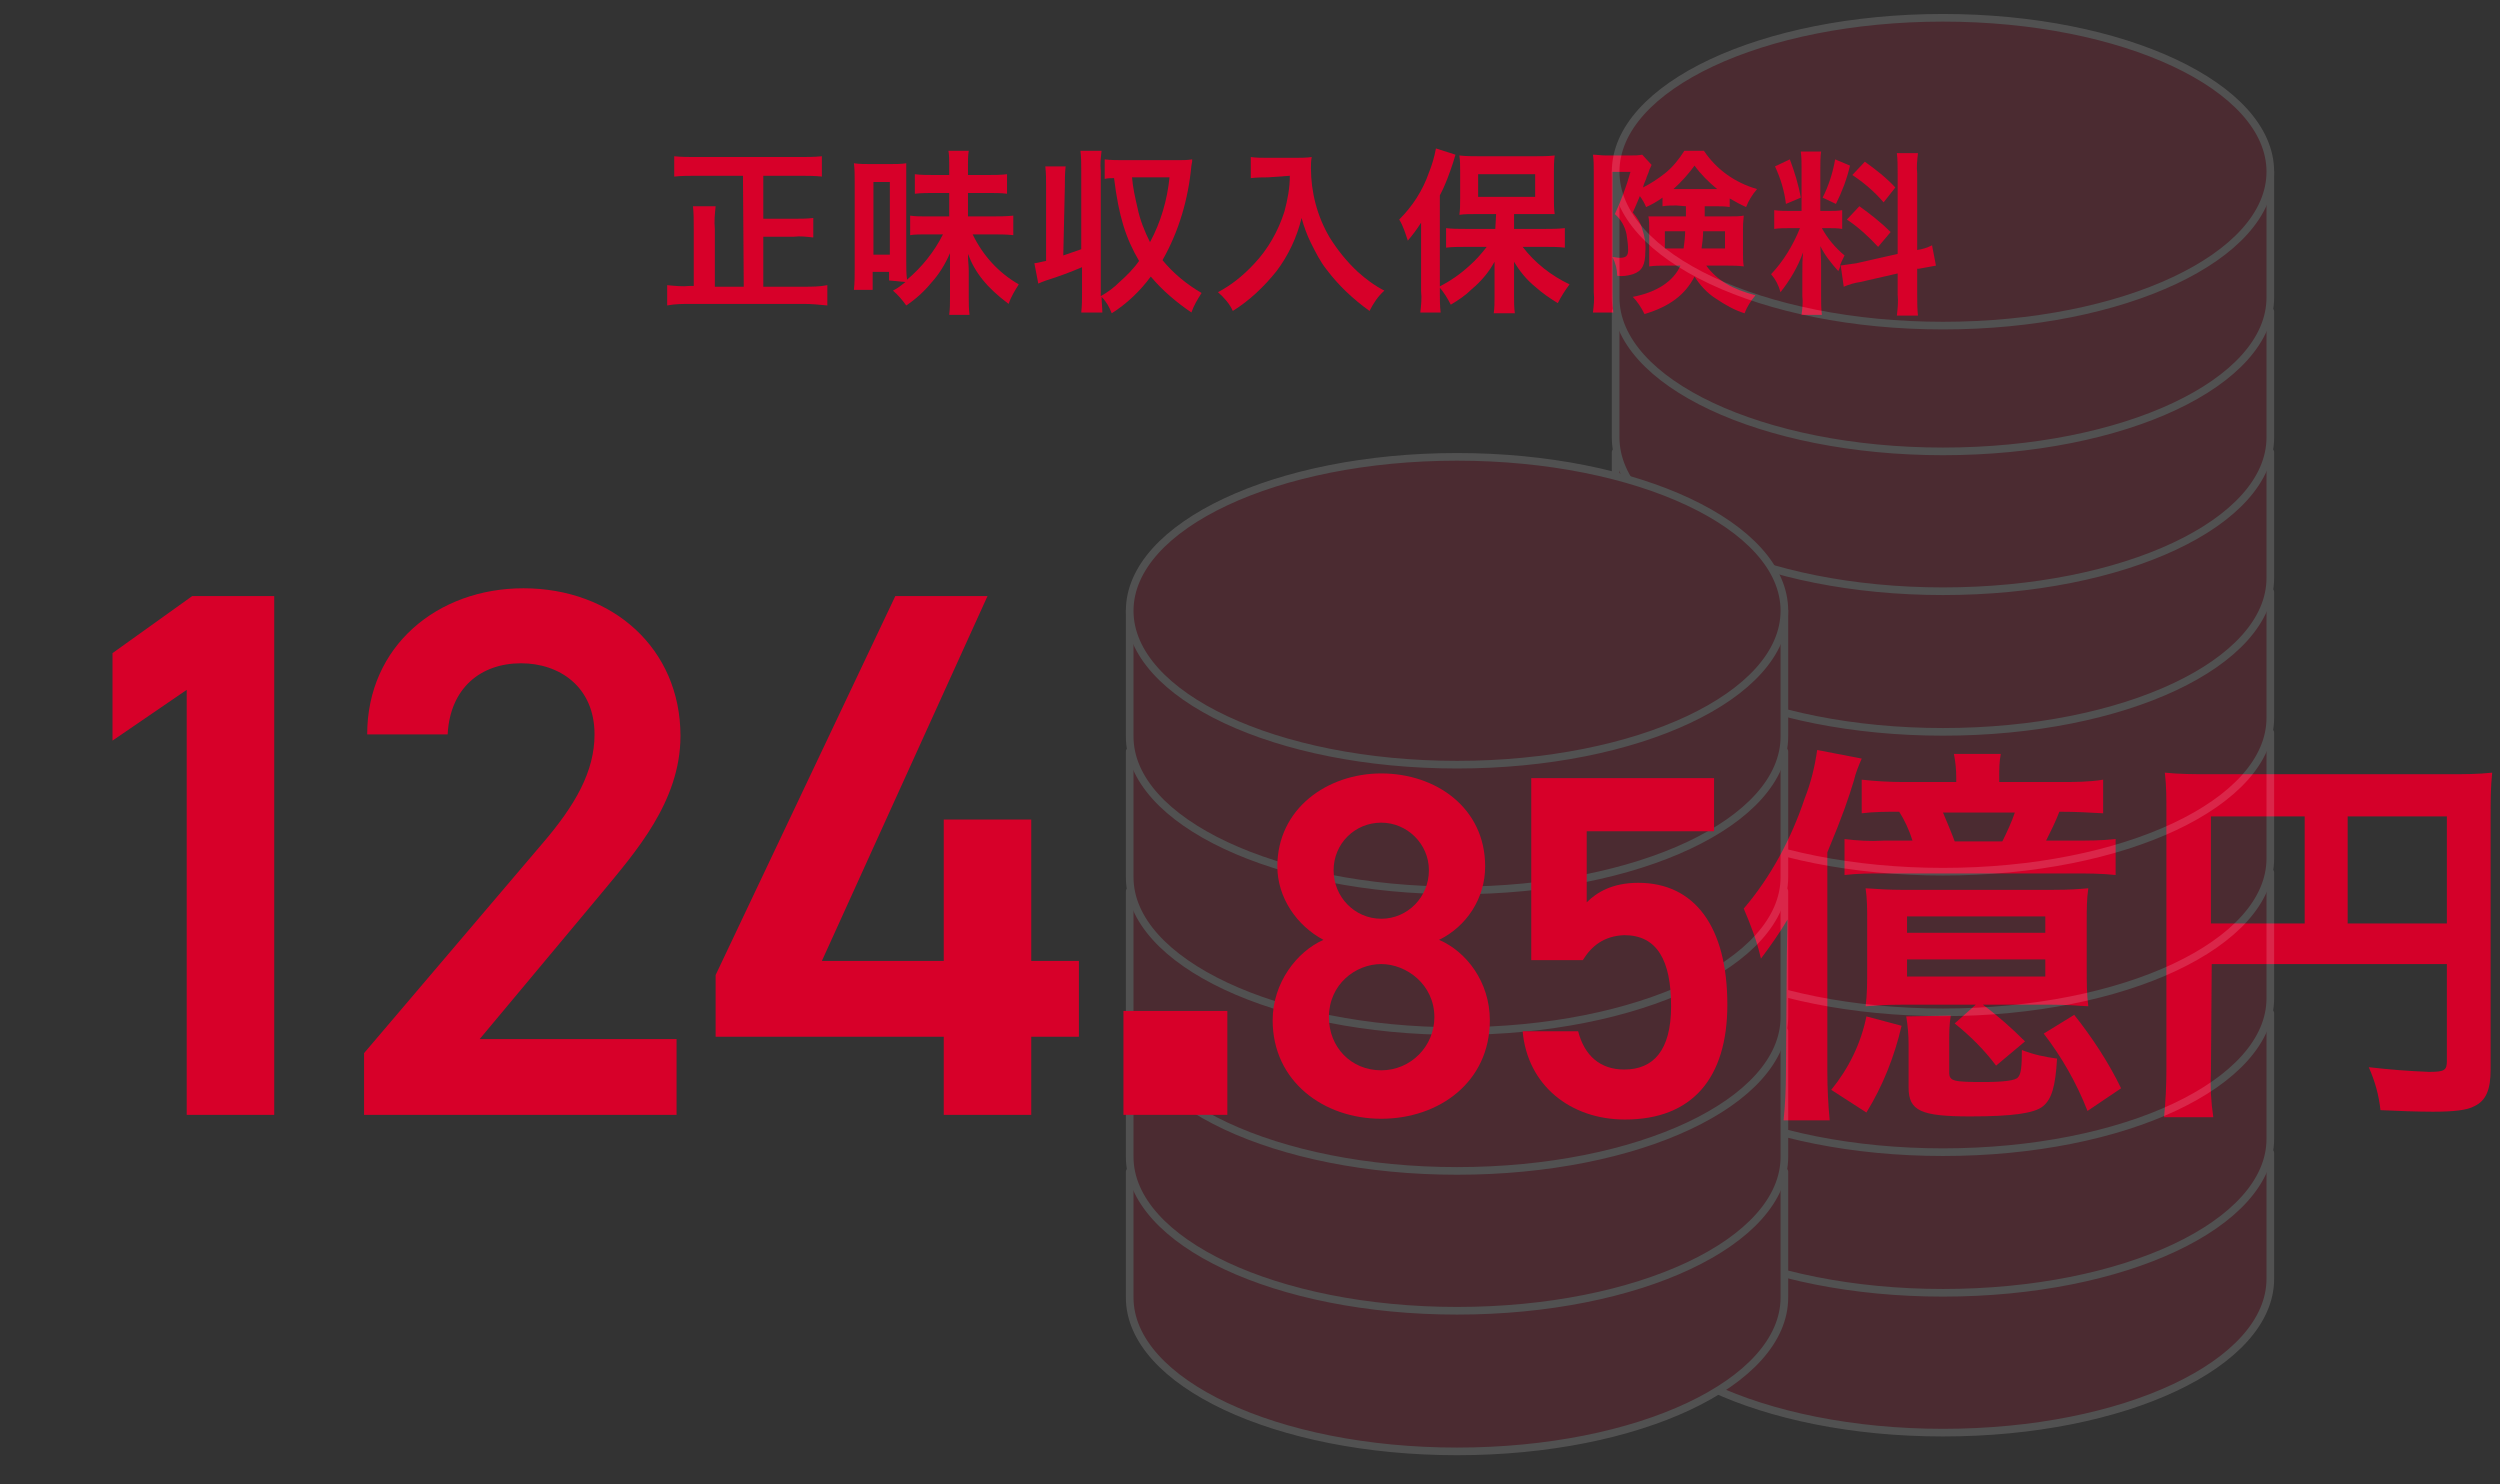 <?xml version="1.0" encoding="UTF-8"?> <svg xmlns="http://www.w3.org/2000/svg" xmlns:xlink="http://www.w3.org/1999/xlink" version="1.1" id="レイヤー_1" x="0px" y="0px" viewBox="0 0 320 190" style="enable-background:new 0 0 320 190;" xml:space="preserve"><rect x="0" y="0" width="320" height="190" fill="#333333" stroke="none"/> <style type="text/css"> .st0{fill:#D40029;} .st1{fill:#D70029;} .st2{opacity:0.15;} .st3{fill:#D70029;stroke:#FFFFFF;stroke-width:0.977;stroke-linecap:round;stroke-linejoin:round;} </style> <g> <path id="パス_1646_1_" class="st0" d="M228.7,124.1c0-2.4,0.1-4.9,0.1-6.4c-1,1.7-2.2,3.4-3.4,5c-0.5-2.2-1.3-4.3-2.2-6.4 c3.5-4.1,6.1-9,7.8-14.1c0.8-2,1.3-4.1,1.6-6.2l5.7,1.1c-0.4,0.9-0.8,1.9-1,2.8c-0.7,2.3-1.4,4.4-3.4,9.2v28.1 c0,2.1,0.1,4.1,0.3,6.2h-5.9c0.2-2,0.3-4,0.3-6L228.7,124.1z M243.4,131.3c-0.9,3.9-2.4,7.7-4.5,11.1l-4.5-2.9 c2.2-2.7,3.8-5.9,4.5-9.4L243.4,131.3z M263.7,100.1c1.8,0,3.7,0,5.5-0.3v4.3c-2-0.1-3.3-0.2-5.6-0.2c-0.5,1.3-1.1,2.5-1.7,3.7h3.4 c1.8,0,3.7,0,5.5-0.2v4.6c-1.8-0.2-3.7-0.2-5.5-0.2h-24.2c-1.7,0-3.3,0-5,0.2v-4.6c1.6,0.2,3.3,0.3,5,0.2h3.7 c-0.4-1.3-1-2.6-1.7-3.7c-1.6,0-3.2,0-4.8,0.2v-4.3c1.8,0.2,3.6,0.3,5.4,0.3h6.7v-0.6c0-1-0.1-2-0.3-3h6c-0.2,1-0.2,2-0.2,3v0.6 H263.7z M243.4,128.6c-2.1,0-3.1,0.1-4.6,0.2c0.2-1.5,0.2-3.1,0.2-4.6v-6.4c0-1.4,0-2.7-0.2-4.1c1.5,0.1,3,0.2,4.5,0.2h19.5 c2.3,0,3.3-0.1,4.5-0.2c-0.2,1.4-0.2,2.7-0.2,4.1v6.4c0,1.5,0,3.1,0.2,4.6c-1.6-0.1-3.1-0.2-4.7-0.2h-8.8c1.9,1.4,3.7,3,5.4,4.7 l-3.7,3.1c-1.5-2-3.3-3.8-5.3-5.4l2.7-2.4L243.4,128.6L243.4,128.6z M244.1,119.4h17.7v-2.1h-17.7V119.4z M244.1,125h17.7v-2.2 h-17.7V125z M249.7,130c-0.2,1.1-0.2,2.2-0.2,3.3v4c0,1.1,0.6,1.2,4.4,1.2c2.6,0,4.1-0.2,4.4-0.6c0.4-0.4,0.5-1.4,0.5-3.5 c1.5,0.6,3,0.9,4.5,1.1c-0.2,3.6-0.7,5.2-1.8,6.1c-1.1,0.9-3.9,1.3-9.3,1.3c-6.3,0-7.9-0.7-7.9-3.7v-5.5c0-1.2-0.1-2.4-0.3-3.6 L249.7,130z M256.3,107.7c0.6-1.2,1.2-2.5,1.6-3.7h-9.2c0.5,1.2,1.1,2.6,1.5,3.7H256.3z M265.5,129.9c2.3,2.9,4.4,6.1,6,9.4 l-4.3,2.9c-1.4-3.6-3.3-6.9-5.6-9.9L265.5,129.9z"></path> <path id="パス_1647_1_" class="st0" d="M283,137.1c-0.1,2,0,3.9,0.3,5.9H277c0.2-2,0.3-4.1,0.3-6.1v-33.1c0-1.6,0-3.3-0.2-4.9 c1.9,0.2,3.8,0.2,5.7,0.2h30.7c1.8,0,3.7,0,5.5-0.2c-0.2,1.8-0.2,3.7-0.2,5.5v32.5c0,2.6-0.6,4-2.1,4.7c-0.9,0.5-2.6,0.7-5.3,0.7 c-1.8,0-4.7-0.1-6.7-0.2c-0.2-1.9-0.7-3.7-1.5-5.5c2.6,0.3,5.1,0.5,7.7,0.6c2,0,2.3-0.2,2.3-1.4v-12.4h-30.1L283,137.1z M295,104.5 h-12v13.7h12V104.5z M313.2,118.2v-13.7h-12.7v13.7H313.2z"></path> <g id="グループ_489_1_"> <g id="グループ_488_1_"> <path id="パス_1648_1_" class="st1" d="M95.1,22.5h-5.9c-1,0-1.9,0-2.9,0.1V20c0.9,0.1,1.9,0.1,2.9,0.1h13.1c1,0,1.9,0,2.9-0.1 v2.6c-0.9-0.1-1.9-0.1-2.9-0.1h-4.6V28h3.9c0.8,0,1.7,0,2.5-0.1v2.5c-0.8-0.1-1.7-0.2-2.5-0.1h-3.9v6.4h5.2c1,0,2,0,3-0.2v2.6 c-1-0.1-2-0.2-3-0.2H88.4c-1,0-2,0-3,0.2v-2.6c1,0.1,2,0.2,2.9,0.1h0.5v-7.3c0-1,0-2-0.1-2.9h2.9c-0.1,1-0.2,1.9-0.1,2.9v7.4h3.7 L95.1,22.5z"></path> <path id="パス_1649_1_" class="st1" d="M113.8,35.9v-1.1h-2.1v2.3h-2.4c0.1-0.9,0.1-1.8,0.1-2.7V23.2c0-0.8,0-1.6-0.1-2.3 c0.7,0.1,1.4,0.1,2,0.1h2.7c0.7,0,1.3,0,2-0.1c0,0.4,0,1.1,0,2.3v10.3c0,0.9,0,1.5,0.1,2.3c1.9-1.6,3.5-3.6,4.6-5.8h-2.3 c-0.6,0-1.3,0-1.9,0.1v-2.5c0.6,0.1,1.3,0.1,1.9,0.1h3.1v-3h-1.9c-0.8,0-1.7,0-2.5,0.1v-2.5c0.8,0.1,1.6,0.1,2.5,0.1h1.9v-1.3 c0-0.6,0-1.2-0.1-1.8h2.6c-0.1,0.6-0.1,1.2-0.1,1.8v1.3h2.5c0.8,0,1.7,0,2.5-0.1v2.5c-0.7-0.1-1.6-0.1-2.6-0.1h-2.4v3h3.1 c0.9,0,1.8,0,2.7-0.1v2.5c-0.9-0.1-1.8-0.1-2.7-0.1h-2.5c1.3,2.7,3.3,4.9,5.9,6.4c-0.5,0.8-1,1.6-1.3,2.5c-2.8-2.1-4.3-4-5.2-6.4 c0,1,0.1,1.4,0.1,2.2V38c0,0.8,0,1.5,0.1,2.3h-2.6c0.1-0.8,0.1-1.5,0.1-2.3v-3.3c0-0.8,0-1.4,0-2.3c-0.6,1.4-1.4,2.7-2.4,3.8 c-0.9,1.1-2,2.1-3.2,2.9c-0.5-0.7-1.1-1.4-1.7-1.9c0.6-0.3,1.1-0.7,1.6-1.1L113.8,35.9z M111.8,32.6h2.1v-9.3h-2.1V32.6z"></path> <path id="パス_1650_1_" class="st1" d="M136.1,32.7c1.1-0.4,1.5-0.5,2.3-0.8v-10c0-0.9,0-1.7-0.1-2.6h2.7 c-0.1,0.9-0.2,1.7-0.1,2.6v16c0.9-0.5,1.7-1.1,2.4-1.8c0.9-0.8,1.8-1.7,2.5-2.7c-1.7-2.9-2.6-5.7-3.2-10.6c-0.4,0-0.8,0-1.2,0.1 v-2.5c0.8,0.1,1.6,0.1,2.4,0.1h7c0.6,0,1.2,0,1.8-0.1c0,0.3,0,0.3-0.1,0.8c-0.4,4.3-1.6,8.4-3.7,12.1c1.4,1.7,3.1,3.1,5,4.2 c-0.5,0.8-1,1.6-1.3,2.5c-1.9-1.3-3.7-2.8-5.2-4.6c-1.4,1.9-3.1,3.5-5,4.7c-0.3-0.8-0.7-1.5-1.3-2.1c0,0.7,0.1,1.3,0.1,2h-2.7 c0.1-0.9,0.1-1.7,0.1-2.6v-3.2c-1.4,0.6-3,1.2-4.6,1.7c-0.5,0.2-0.6,0.2-1,0.4l-0.5-2.6c0.7-0.1,0.9-0.2,1.5-0.3v-9.5 c0-0.9,0-1.7-0.1-2.6h2.6c-0.1,0.9-0.1,1.7-0.1,2.6L136.1,32.7z M144.9,22.7c0.1,1.3,0.4,2.6,0.7,3.9c0.3,1.5,0.9,3,1.6,4.4 c1.4-2.6,2.2-5.4,2.5-8.3L144.9,22.7L144.9,22.7z"></path> <path id="パス_1651_1_" class="st1" d="M162.3,22.7c-0.6,0-1.3,0-2.2,0.1v-2.7c0.7,0.1,1.4,0.1,2.1,0.1h3.6 c0.7,0,1.4,0,2.1-0.1c-0.1,0.5-0.1,1-0.1,1.4c0,3.1,0.8,6.2,2.4,8.9c1,1.6,2.2,3.1,3.6,4.4c1,0.9,2.2,1.8,3.4,2.4 c-0.8,0.7-1.4,1.6-1.9,2.6c-2.1-1.5-4-3.3-5.5-5.3c-0.8-1-1.4-2.2-2-3.4c-0.5-1-0.9-2.1-1.2-3.2c-0.6,2.5-1.7,4.8-3.2,6.8 c-1.6,2-3.5,3.8-5.6,5.1c-0.4-0.9-1.1-1.7-1.9-2.4c1.7-0.9,3.2-2.1,4.6-3.6c1.8-1.9,3.1-4.2,3.9-6.7c0.4-1.5,0.7-3,0.7-4.6 L162.3,22.7z"></path> <path id="パス_1652_1_" class="st1" d="M181.9,31c0-0.8,0-1.2,0-2.5c-0.5,0.8-1.1,1.6-1.7,2.3c-0.3-0.9-0.6-1.9-1.1-2.7 c1.7-1.7,3-3.7,3.8-6c0.4-1,0.7-2,0.9-3.1l2.5,0.8c-0.1,0.3-0.1,0.3-0.3,1c-0.5,1.5-1,2.9-1.7,4.2v12.4c0,0.9,0,1.7,0.1,2.6h-2.6 c0.1-0.9,0.2-1.8,0.1-2.7V31z M191.5,27.4h-2.4c-1,0-1.7,0-2.3,0.1c0.1-0.7,0.1-1.4,0.1-2.2V22c0-0.7,0-1.4-0.1-2.1 c0.8,0.1,1.7,0.1,2.5,0.1h7.2c0.8,0,1.7,0,2.5-0.1c-0.1,0.7-0.1,1.5-0.1,2.2v3.2c0,0.7,0,1.4,0.1,2.1c-0.2,0-0.4,0-0.7,0 c-0.1,0-0.3,0-0.5,0c-0.4,0-0.8,0-1.1,0h-2.9v1.9h4c0.8,0,1.6,0,2.5-0.1v2.5c-0.8-0.1-1.6-0.1-2.4-0.1h-3c1.6,2.1,3.7,3.7,6,4.8 c-0.6,0.8-1.1,1.6-1.5,2.4c-1-0.6-2-1.3-2.9-2.1c-1.1-0.9-2-2-2.7-3.2c0,0.8,0,1.7,0,2.4V38c0,0.7,0,1.4,0.1,2.1h-2.7 c0.1-0.7,0.1-1.4,0.1-2.1v-2.1c0-0.3,0-1.1,0-2.4c-0.7,1.3-1.7,2.5-2.9,3.5c-0.8,0.8-1.7,1.4-2.7,2c-0.4-0.8-0.9-1.6-1.5-2.3 c1.4-0.7,2.7-1.6,3.9-2.7c0.8-0.7,1.5-1.5,2.2-2.4h-2.7c-0.9,0-1.7,0-2.5,0.1v-2.5c0.8,0.1,1.6,0.1,2.5,0.1h3.8L191.5,27.4z M189.2,25.2h7.3v-2.9h-7.3V25.2z"></path> <path id="パス_1653_1_" class="st1" d="M214.6,26.3c-0.6,0-1.2,0-1.8,0.1v-1.1c-0.7,0.5-1.4,0.9-2.1,1.2 c-0.2-0.5-0.5-1-0.8-1.4c-0.5,1.2-0.5,1.2-0.9,2.1c0.5,0.6,1,1.3,1.2,2.1c0.3,0.9,0.5,1.9,0.4,2.9c0,1.7-0.4,2.5-1.6,2.9 c-0.7,0.2-1.3,0.3-2,0.2c0-0.8-0.2-1.6-0.6-2.4c0.3,0,0.6,0.1,0.9,0.1c0.8,0,1.1-0.2,1.1-1c0-0.7-0.1-1.3-0.2-2 c-0.2-1-0.7-1.9-1.5-2.6c0.8-1.7,1.5-3.6,2-5.4h-2.3v15.4c0,0.9,0,1.7,0.1,2.6h-2.6c0.1-0.9,0.2-1.7,0.1-2.6V21.9 c0-0.7,0-1.4-0.1-2.1c0.5,0,1,0.1,1.7,0.1h3.1c0.5,0,1,0,1.5-0.1l1.2,1.3c-0.1,0.3-0.3,0.6-0.3,0.7c-0.1,0.4-0.3,0.7-0.4,1.1 c-0.3,0.7-0.3,0.7-0.4,1.1c1-0.5,1.9-1.1,2.8-1.8c1-0.8,1.8-1.8,2.5-2.9h2.5c1.6,2.4,4,4.1,6.8,4.9c-0.6,0.7-1.1,1.5-1.4,2.3 c-0.7-0.3-1.4-0.7-2.1-1.1v1.1c-0.6-0.1-1.2-0.1-1.8-0.1h-1.4v1.3h3c0.9,0,1.5,0,2-0.1c-0.1,0.9-0.1,1.3-0.1,1.8v2.9 c0,0.6,0,1.2,0.1,1.8c-0.7-0.1-1.4-0.1-2.1-0.1h-2.7c1.4,1.9,3.3,3,6.3,3.8c-0.6,0.7-1.1,1.5-1.4,2.3c-1.3-0.4-2.5-1.1-3.7-1.9 c-1.1-0.7-2-1.7-2.7-2.8c-1.2,2.3-3.1,3.8-6.4,4.8c-0.4-0.8-0.9-1.6-1.5-2.2c3.1-0.6,5.2-2,6.1-4h-1.9c-0.7,0-1.4,0-2.1,0.1 c0-0.2,0-0.2,0-0.6c0-0.1,0-0.6,0-0.9v-3.3c0-0.5,0-1.1-0.1-1.6c0.6,0,0.8,0,1.9,0h2.9v-1.3L214.6,26.3z M213.1,29.6v2.2h2.4 c0.1-0.7,0.2-1.5,0.2-2.2H213.1z M219.8,24.2c-1.1-0.9-2.1-1.9-2.9-3c-0.8,1.1-1.7,2.1-2.7,3H219.8L219.8,24.2z M218,29.6 c0,0.7-0.1,1.5-0.2,2.2h3v-2.2H218z"></path> <path id="パス_1654_1_" class="st1" d="M235.6,33.9c-0.1,0.3-0.1,0.4-0.3,0.8c-0.9-1-1.7-2-2.3-3.2c0.1,1.6,0.1,1.9,0.1,2.6 v3.8c0,0.8,0,1.6,0.1,2.4h-2.6c0.1-0.8,0.2-1.6,0.1-2.4V35c0-0.9,0-1.9,0.1-2.7c-0.7,1.9-1.7,3.6-2.9,5.1 c-0.2-0.8-0.6-1.6-1.2-2.3c1.6-1.7,2.8-3.7,3.7-5.9h-1.2c-0.7,0-1.4,0-2.1,0.1v-2.4c0.7,0.1,1.4,0.1,2,0.1h1.5v-5.4 c0-0.7,0-1.5-0.1-2.2h2.6c-0.1,0.7-0.1,1.5-0.1,2.2V27h1.1c0.6,0,1.2,0,1.7-0.1v2.4c-0.6-0.1-1.2-0.1-1.8-0.1h-0.8 c0.7,1.3,1.7,2.5,2.9,3.5c-0.2,0.4-0.4,0.8-0.6,1.3c0.7-0.1,1.4-0.2,2.1-0.3l5.3-1.2V22.2c0-0.9,0-1.8-0.1-2.6h2.7 c-0.1,0.9-0.2,1.7-0.1,2.6V32c0.7-0.1,1.3-0.3,1.9-0.6l0.5,2.6c-0.6,0.1-1.1,0.2-2.2,0.4h-0.2v3.3c0,0.9,0,1.8,0.1,2.7h-2.7 c0.1-0.9,0.2-1.8,0.1-2.7V35l-4.8,1.1c-0.7,0.1-1.4,0.3-2.1,0.6L235.6,33.9z M229.1,20.4c0.6,1.6,1.1,3.2,1.4,4.9l-1.9,0.8 c-0.2-1.7-0.7-3.3-1.4-4.8L229.1,20.4z M236.8,21.2c-0.4,1.7-1,3.3-1.8,4.9l-1.7-0.8c0.8-1.6,1.3-3.2,1.6-4.9L236.8,21.2z M238,26.4c1.4,1,2.8,2.1,4,3.3l-1.6,1.9c-1.2-1.3-2.5-2.5-4-3.5L238,26.4z M238.7,20.7c1.4,1,2.8,2.1,3.9,3.3l-1.5,1.9 c-1.2-1.4-2.5-2.5-4-3.5L238.7,20.7z"></path> </g> </g> <g id="グループ_512_1_" transform="translate(896.901 -2910.622)" class="st2"> <path id="パス_1785_1_" class="st3" d="M-606.3,3058.2v16.1c0,10.9-18.7,19.7-41.9,19.7c-23.1,0-41.9-8.8-41.9-19.7v-16.1"></path> <path id="パス_1786_1_" class="st3" d="M-606.3,3040.3v16.1c0,10.9-18.7,19.7-41.9,19.7c-23.1,0-41.9-8.8-41.9-19.7v-16.1"></path> <path id="パス_1787_1_" class="st3" d="M-606.3,3022.3v16.1c0,10.9-18.7,19.7-41.9,19.7c-23.1,0-41.9-8.8-41.9-19.7v-16.1"></path> <path id="パス_1788_1_" class="st3" d="M-606.3,3004.4v16.1c0,10.9-18.7,19.7-41.9,19.7c-23.1,0-41.9-8.8-41.9-19.7v-16.1"></path> <path id="パス_1789_1_" class="st3" d="M-606.3,2986.4v16.1c0,10.9-18.7,19.7-41.9,19.7c-23.1,0-41.9-8.8-41.9-19.7v-16.1"></path> <path id="パス_1790_1_" class="st3" d="M-606.3,2968.5v16.1c0,10.9-18.7,19.7-41.9,19.7c-23.1,0-41.9-8.8-41.9-19.7v-16.1"></path> <path id="パス_1791_1_" class="st3" d="M-606.3,2950.5v16.1c0,10.9-18.7,19.7-41.9,19.7c-23.1,0-41.9-8.8-41.9-19.7v-16.1"></path> <path id="パス_1792_1_" class="st3" d="M-606.3,2932.6v16.1c0,10.9-18.7,19.7-41.9,19.7c-23.1,0-41.9-8.8-41.9-19.7v-16.1"></path> <ellipse id="楕円形_41_1_" class="st3" cx="-648.2" cy="2932.6" rx="41.9" ry="19.7"></ellipse> <g id="グループ_511_1_"> <path id="パス_1793_1_" class="st3" d="M-668.5,3060.6v16.1c0,10.9-18.7,19.7-41.9,19.7c-23.1,0-41.9-8.8-41.9-19.7v-16.1"></path> <path id="パス_1794_1_" class="st3" d="M-668.5,3042.6v16.1c0,10.9-18.7,19.7-41.9,19.7c-23.1,0-41.9-8.8-41.9-19.7v-16.1"></path> <path id="パス_1795_1_" class="st3" d="M-668.5,3024.7v16.1c0,10.9-18.7,19.7-41.9,19.7c-23.1,0-41.9-8.8-41.9-19.7v-16.1"></path> <path id="パス_1796_1_" class="st3" d="M-668.5,3006.8v16.1c0,10.9-18.7,19.7-41.9,19.7c-23.1,0-41.9-8.8-41.9-19.7v-16.1"></path> <path id="パス_1797_1_" class="st3" d="M-668.5,2988.8v16.1c0,10.9-18.7,19.7-41.9,19.7c-23.1,0-41.9-8.8-41.9-19.7v-16.1"></path> <ellipse id="楕円形_42_1_" class="st3" cx="-710.4" cy="2988.8" rx="41.9" ry="19.7"></ellipse> </g> </g> <g> <path class="st1" d="M35.1,142.7H23.9V88.3l-9.5,6.5V83.6l10.2-7.3h10.5V142.7z"></path> <path class="st1" d="M86.7,142.7H46.6v-7.9l22.8-26.8c4.3-5,6.7-9.3,6.7-14c0-6.1-4.5-9.1-9.4-9.1c-5.2,0-9.1,3.2-9.4,9.1H47 c0-11.3,9-18.7,20-18.7c11.4,0,20.1,7.7,20.1,18.9c0,8.4-5.8,14.9-10,20l-15.7,18.8h25.2V142.7z"></path> <path class="st1" d="M126.4,76.3L105.2,123h15.6v-18.1h11.2V123h6.1v9.7h-6.1v10h-11.2v-10H91.6v-7.9l23-48.5H126.4z"></path> <path class="st1" d="M157.1,142.7h-13.3v-13.3h13.3V142.7z"></path> <path class="st1" d="M169.4,120.3c-3.4-1.8-5.9-5.4-5.9-9.4c0-7.4,6.4-11.9,13.3-11.9c7,0,13.3,4.4,13.3,11.9 c0,4.1-2.4,7.7-5.9,9.4c3.5,1.5,6.5,5.4,6.5,10.3c0,7.9-6.5,12.6-13.9,12.6s-13.9-4.8-13.9-12.6 C162.9,125.8,166,121.8,169.4,120.3z M176.8,137c3.8,0,6.8-3.1,6.8-6.8c0-4.2-3.6-6.8-6.8-6.8c-3.3,0-6.7,2.6-6.7,6.8 C170.1,134,172.9,137,176.8,137z M176.8,117.6c3.4,0,6.1-2.8,6.1-6.2c0-3.4-2.8-6.1-6.1-6.1c-3.4,0-6.1,2.7-6.1,6.1 C170.7,114.8,173.4,117.6,176.8,117.6z"></path> <path class="st1" d="M202.6,122.9h-6.6V99.6h23.4v6.8h-16.3v9.1c1.3-1.3,3.3-2.5,6.6-2.5c7.2,0,11.4,5.6,11.4,15.6 c0,9.4-4.5,14.7-13.1,14.7c-7,0-12.5-4.4-13.1-11.3h7.1c0.8,3.1,2.8,4.9,5.9,4.9c3.7,0,6-2.4,6-8.1c0-5.9-1.8-9.1-6-9.1 C205.3,119.8,203.7,121.1,202.6,122.9z"></path> </g> </g> </svg> 